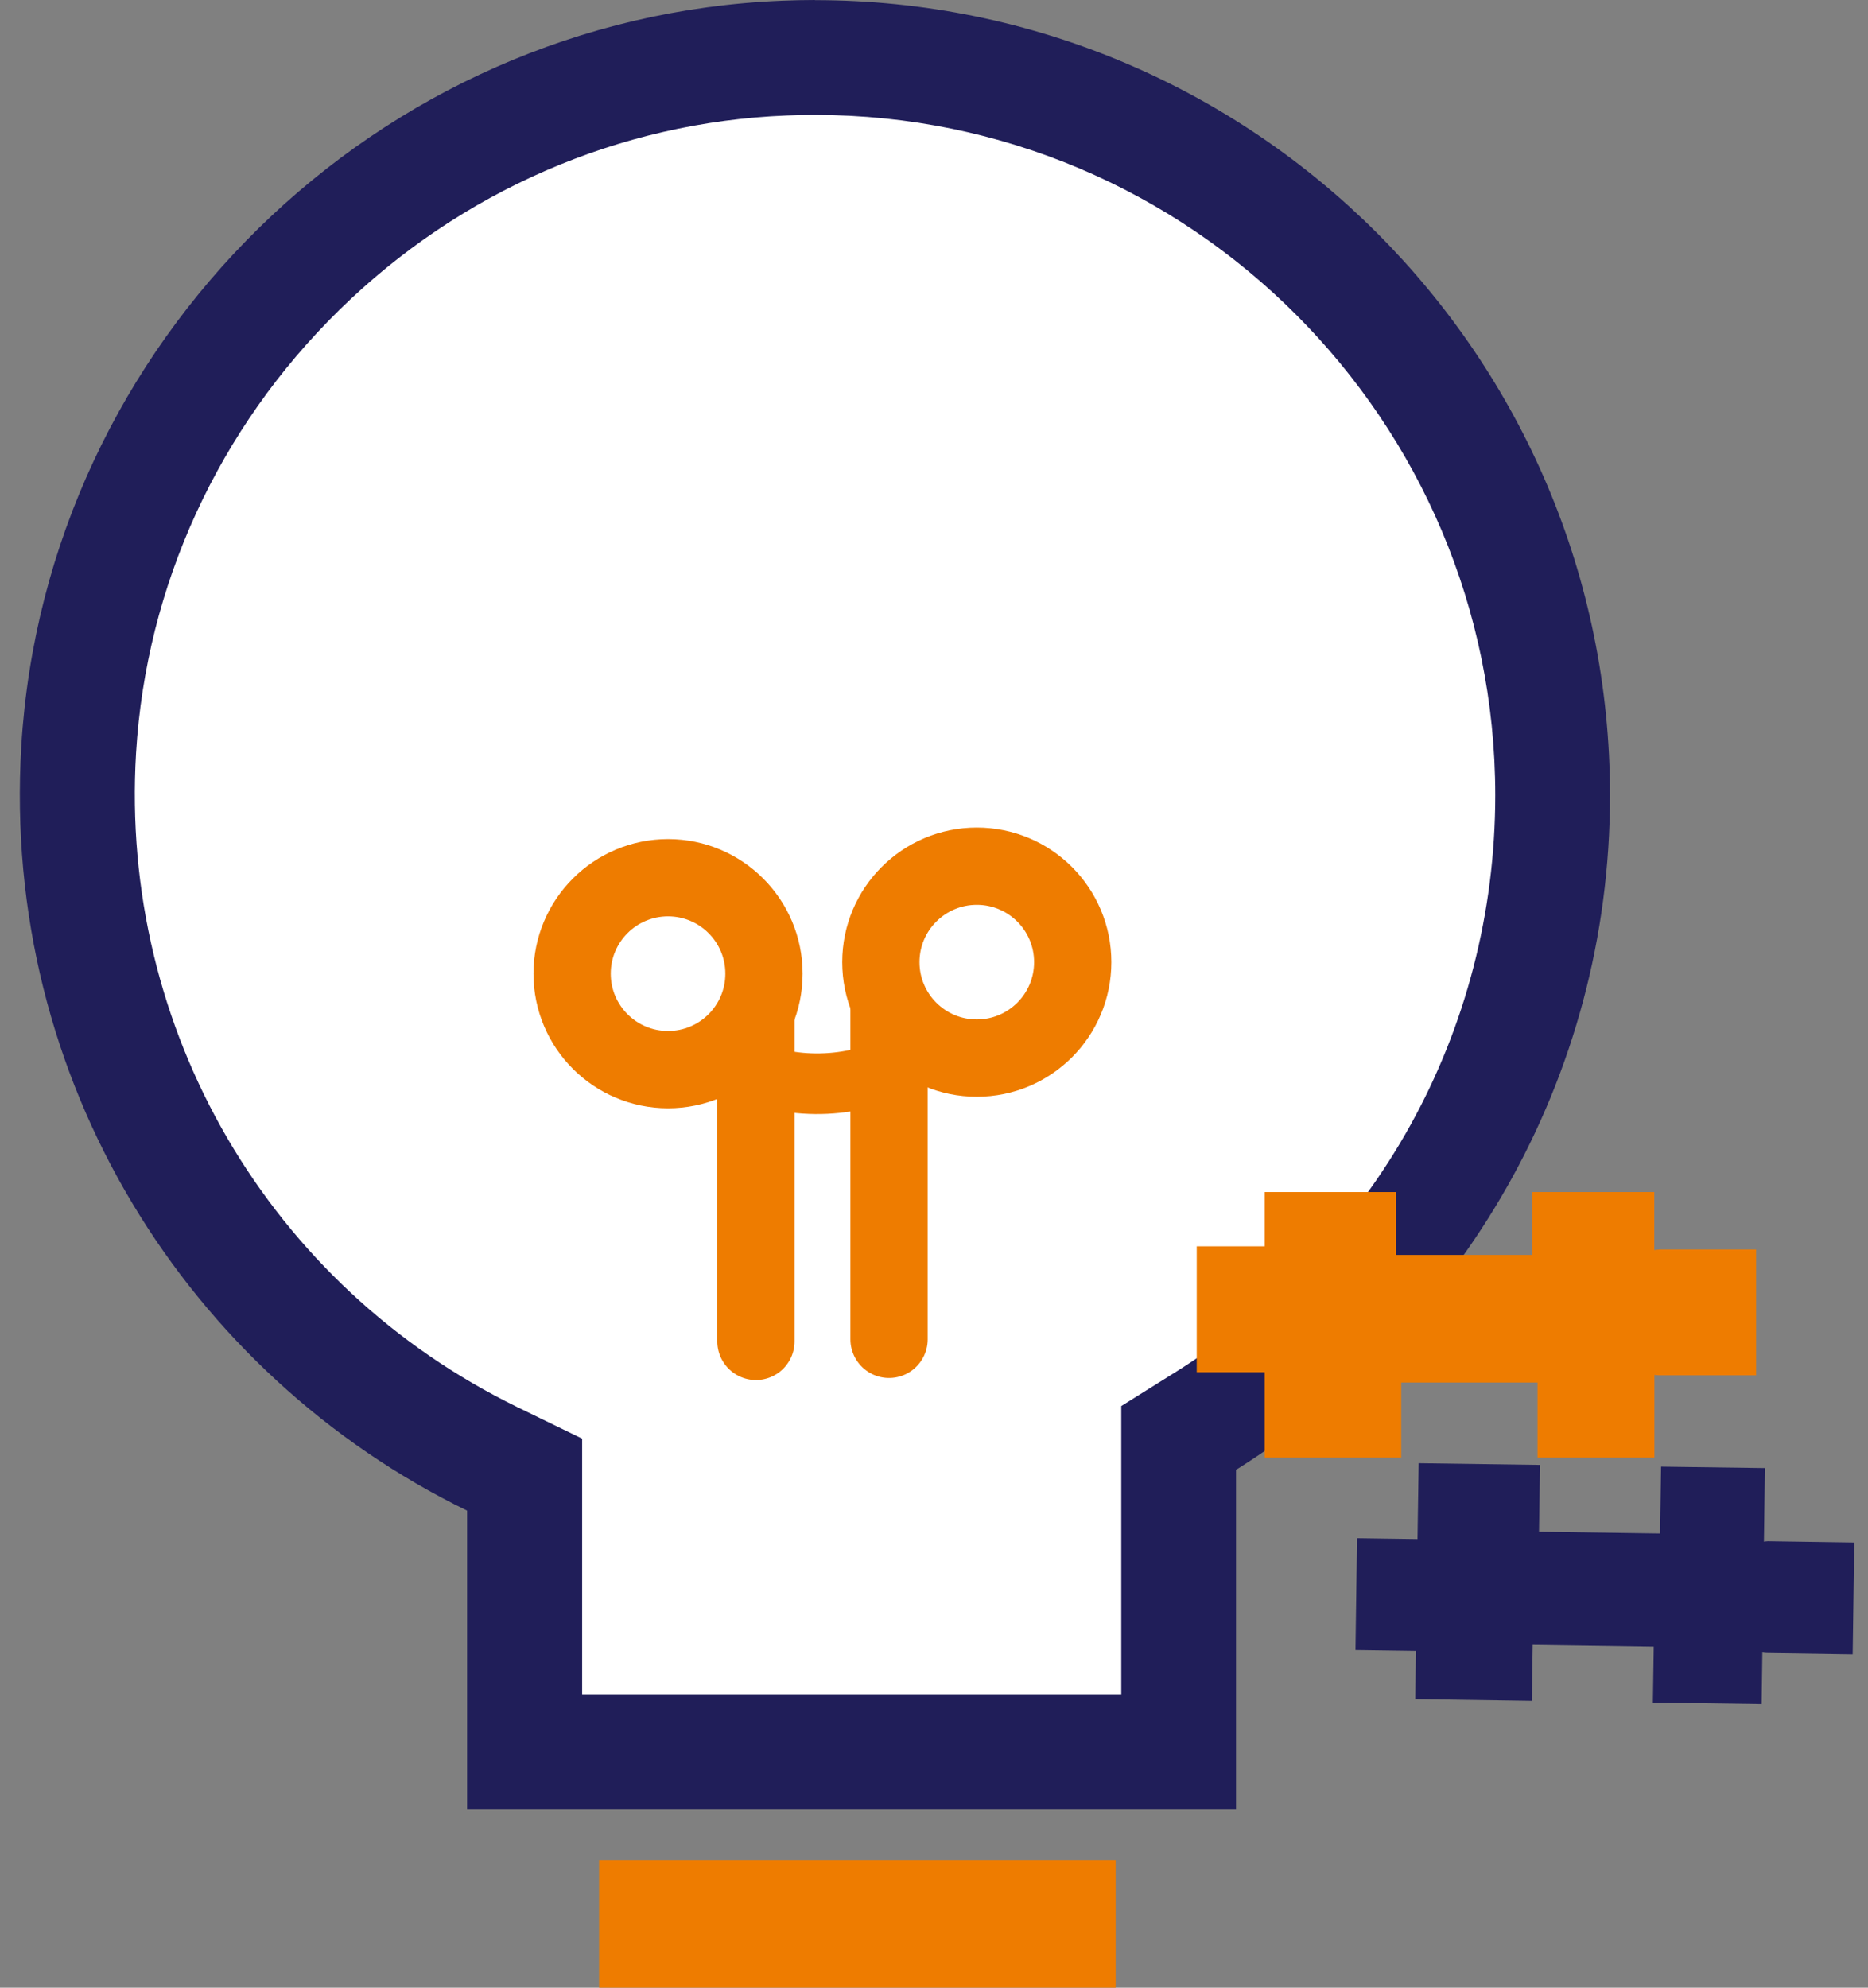 <svg xmlns="http://www.w3.org/2000/svg" width="94" height="100" viewBox="0 0 94 100" fill="none"><rect x="0" y="0" width="94" height="100" fill="#808080" stroke="none"/><path d="M26.409 88.124V74.183L24.783 73.396C11.232 66.79 3.059 52.784 3.969 37.709C5.097 18.962 20.7 3.677 39.483 2.925C39.996 2.904 40.509 2.896 41.022 2.896C61.489 2.896 78.14 19.547 78.14 40.014C78.14 52.886 71.614 64.651 60.68 71.495L59.321 72.341V88.124H26.409Z" fill="white"></path><path d="M41.016 5.782C59.893 5.782 75.243 21.139 75.243 40.009C75.243 51.875 69.223 62.73 59.141 69.039L56.424 70.738V85.235H29.294V72.378L26.042 70.796C13.546 64.703 6.008 51.789 6.847 37.877C7.353 29.472 10.988 21.558 17.08 15.589C23.172 9.619 31.166 6.143 39.585 5.811C40.055 5.789 40.539 5.782 41.009 5.782M41.009 0C40.459 0 39.91 0.014 39.354 0.036C18.981 0.86 2.301 17.186 1.072 37.537C0.06 54.398 9.492 69.169 23.505 75.999V91.024H62.198V73.947C73.494 66.879 81.017 54.325 81.017 40.016C81.017 17.923 63.102 0.007 41.009 0.007V0Z" fill="#201E59"></path><path d="M56.142 93.582H30.146V100H56.142V93.582Z" fill="#EE7C00"></path><path d="M83.484 62.869C83.405 62.869 83.325 62.883 83.246 62.89V59.971H77.096V63.136H70.237V59.971H63.639V62.703H60.221V69.033H63.639V73.333H70.512V69.554H77.37V73.333H83.253V69.171C83.333 69.178 83.412 69.192 83.492 69.192H88.37V62.861H83.492L83.484 62.869Z" fill="#EE7C00"></path><path d="M71.389 73.606L71.331 77.428L68.288 77.385L68.209 83.008L71.252 83.051L71.215 85.479L77.084 85.566L77.127 82.755L83.219 82.842L83.176 85.653L88.647 85.732L88.683 83.138C88.755 83.145 88.82 83.159 88.893 83.159L93.229 83.225L93.308 77.602L88.972 77.537H88.965C88.893 77.537 88.828 77.551 88.763 77.559L88.813 73.858L83.588 73.786L83.537 77.147L77.445 77.06L77.496 73.699L71.389 73.613V73.606Z" fill="#201E59"></path><path d="M49.154 53.233C51.82 53.233 53.981 51.072 53.981 48.406C53.981 45.739 51.82 43.578 49.154 43.578C46.488 43.578 44.326 45.739 44.326 48.406C44.326 51.072 46.488 53.233 49.154 53.233Z" stroke="#EE7C00" stroke-width="3.888" stroke-linecap="round" stroke-linejoin="round"></path><path d="M44.738 50.398V67.382" stroke="#EE7C00" stroke-width="3.888" stroke-linecap="round" stroke-linejoin="round"></path><path d="M33.617 53.813C36.283 53.813 38.444 51.652 38.444 48.986C38.444 46.32 36.283 44.158 33.617 44.158C30.951 44.158 28.789 46.32 28.789 48.986C28.789 51.652 30.951 53.813 33.617 53.813Z" stroke="#EE7C00" stroke-width="3.888" stroke-linecap="round" stroke-linejoin="round"></path><path d="M38.039 50.978V67.485" stroke="#EE7C00" stroke-width="3.888" stroke-linecap="round" stroke-linejoin="round"></path><path d="M47.021 52.453C46.385 52.966 44.449 54.376 41.572 54.513C38.616 54.657 36.506 53.364 35.834 52.916" stroke="#EE7C00" stroke-width="3.05" stroke-linecap="round" stroke-linejoin="round"></path></svg>